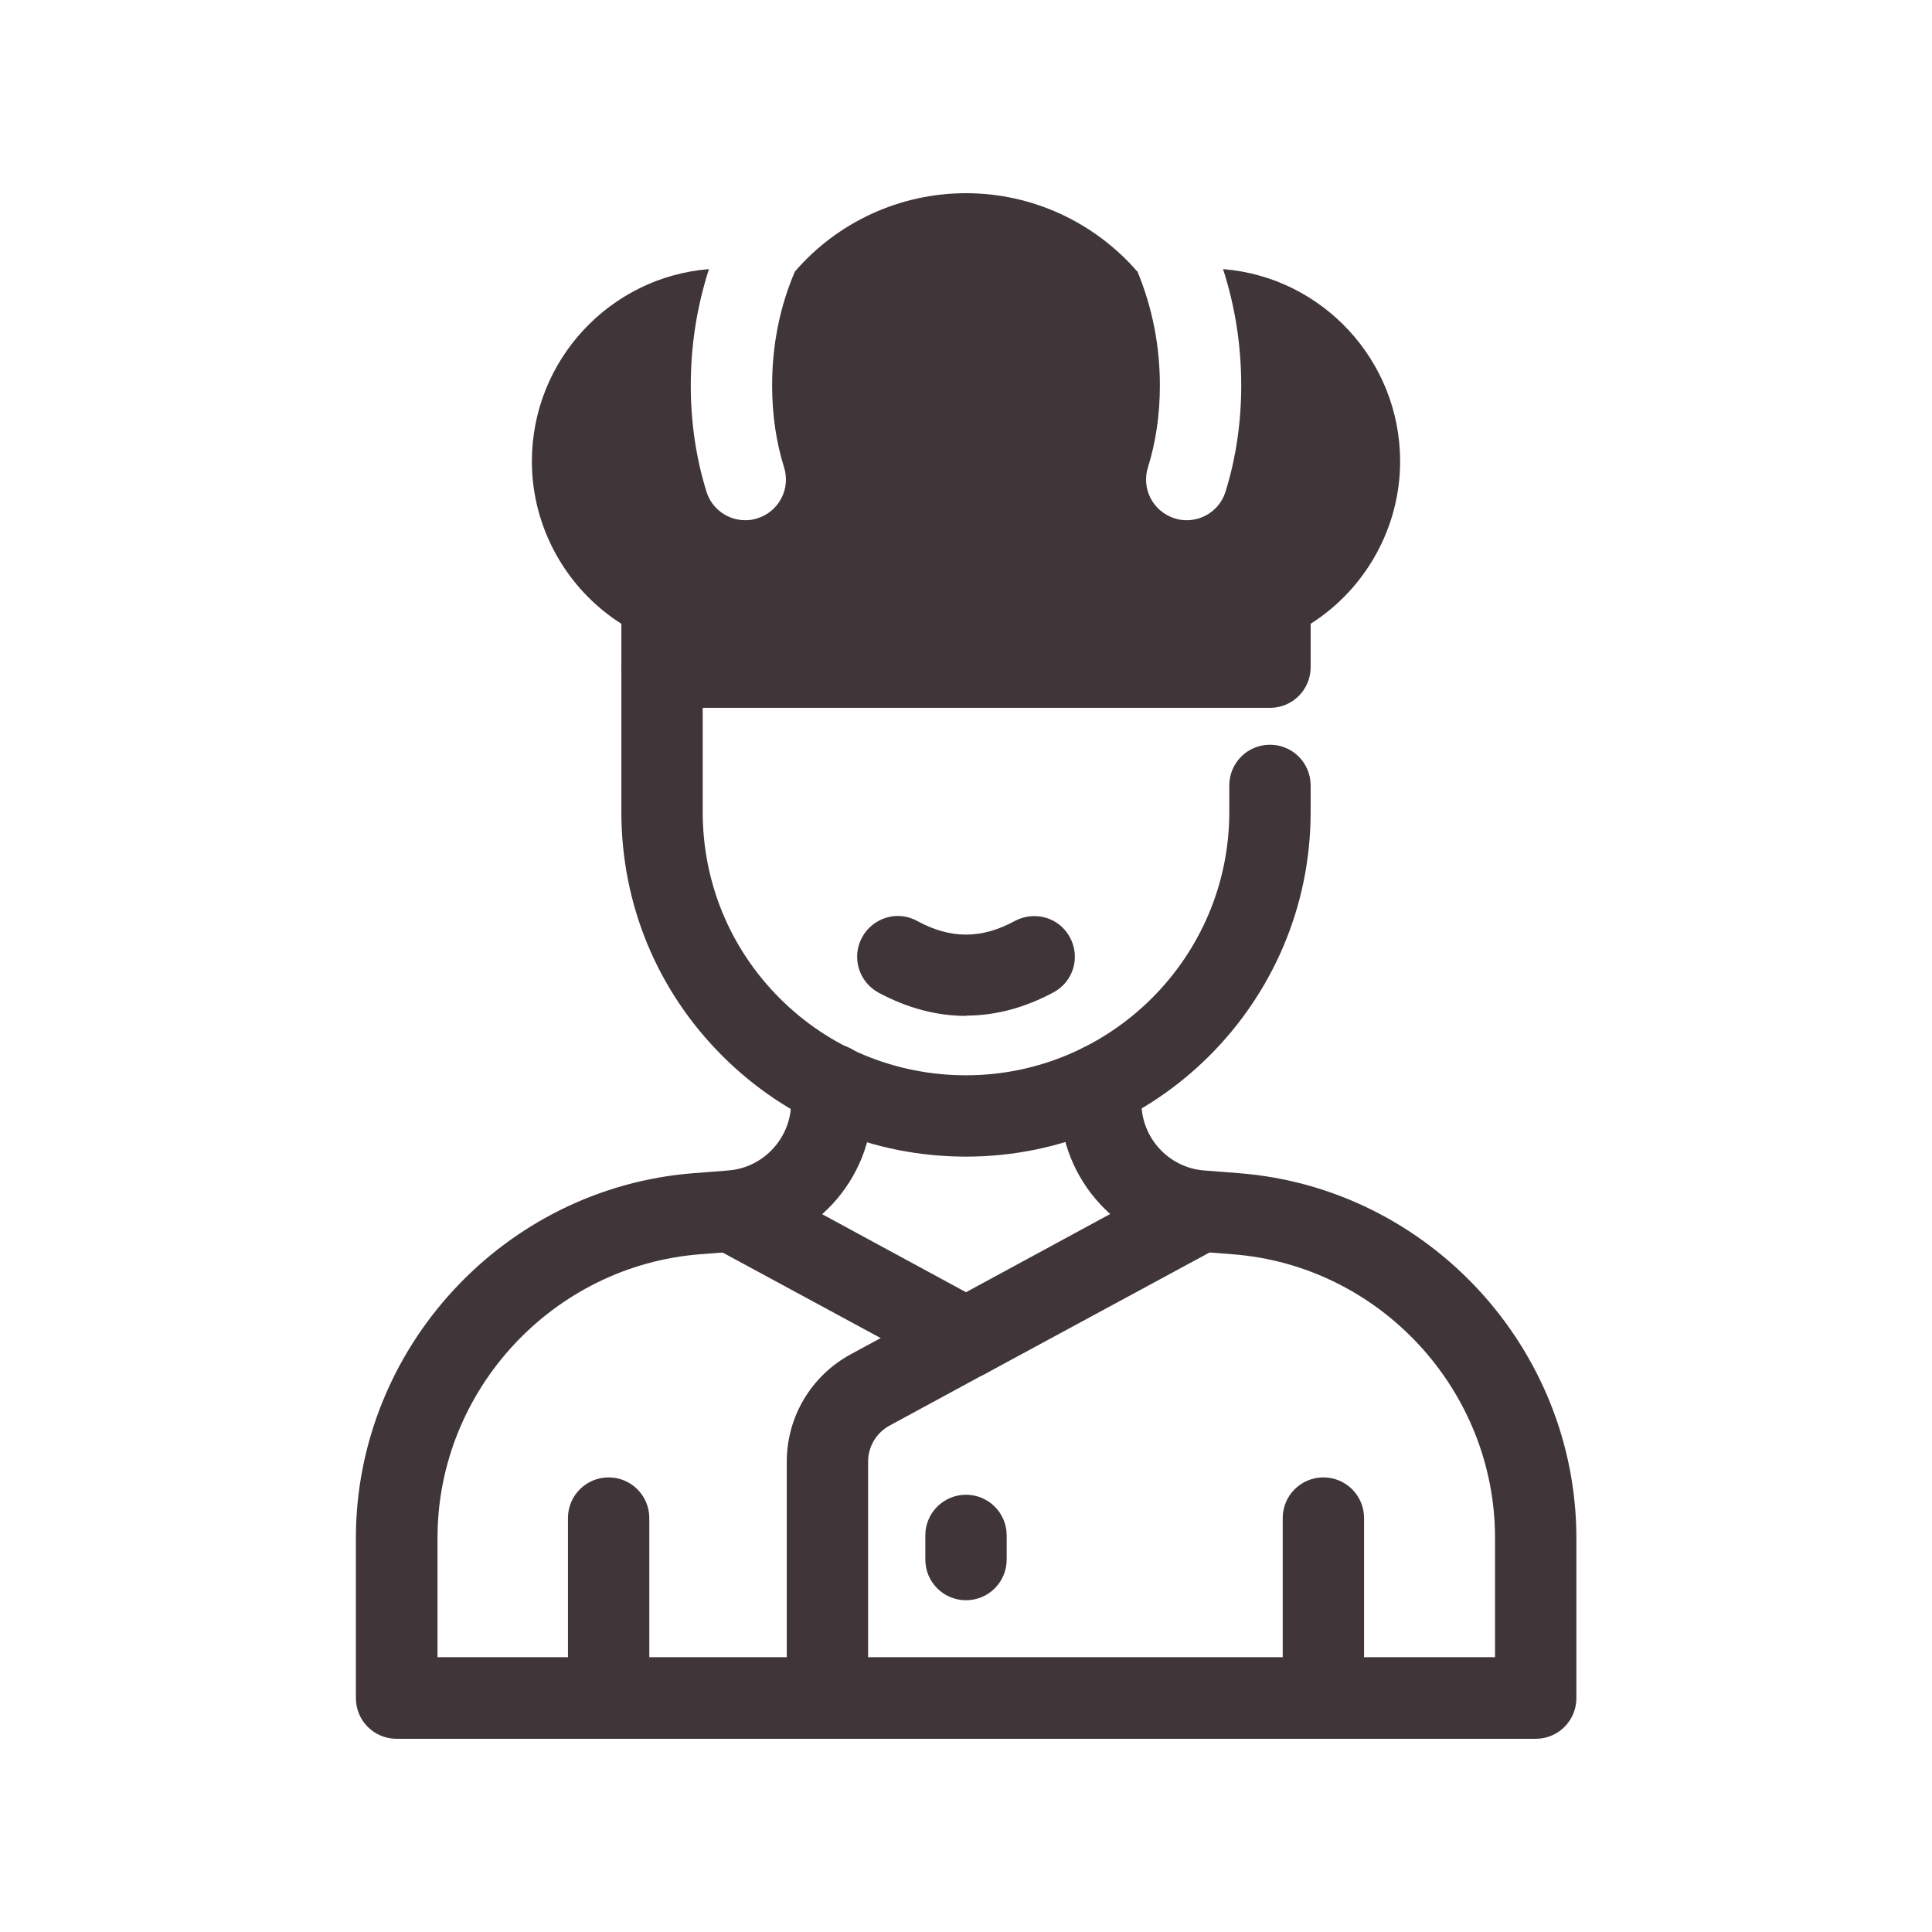 <svg width="1000" height="1000" viewBox="0 0 1000 1000" fill="none" xmlns="http://www.w3.org/2000/svg">
<path d="M794.734 900H205.265C193.614 900 184.208 890.599 184.208 878.948V796.141C184.208 697.755 260.984 614.807 359.088 607.229L377.052 605.828C395.156 604.422 409.474 588.984 409.474 570.74V561.333C409.474 549.688 418.875 540.281 430.526 540.281C442.177 540.281 451.578 549.688 451.578 561.333V570.74C451.578 610.88 420.281 644.703 380.422 647.792L362.458 649.193C286.244 655.089 226.458 719.51 226.458 796V857.755H773.823V796C773.823 719.51 714.177 654.948 637.823 649.193L619.859 647.792C580 644.703 548.703 610.88 548.703 570.74V561.333C548.703 549.688 558.104 540.281 569.755 540.281C581.401 540.281 590.807 549.688 590.807 561.333V570.74C590.807 588.984 604.984 604.422 623.229 605.828L641.192 607.229C739.156 614.807 815.932 697.755 815.932 796.141V878.948C815.932 890.599 806.526 900 794.875 900H794.734Z" fill="#403539"/>
<path d="M500 713.614C496.495 713.614 493.125 712.77 490.036 711.088L368.635 645.4C358.385 639.791 354.599 627.015 360.213 616.911C365.687 606.666 378.458 602.874 388.703 608.489L500 668.843L611.302 608.489C621.547 603.015 634.318 606.806 639.792 616.911C645.266 627.155 641.474 639.931 631.37 645.4L509.969 711.088C506.88 712.77 503.37 713.614 500 713.614Z" fill="#403539"/>
<path d="M428.282 899.997C416.631 899.997 407.229 890.591 407.229 878.945V756.56C407.229 733.398 419.86 712.065 440.349 700.976L490.032 674.028C500.282 668.419 513.052 672.346 518.526 682.45C524 692.695 520.209 705.471 510.104 710.945L460.422 737.893C453.683 741.539 449.334 748.695 449.334 756.419V878.804C449.334 890.45 439.927 899.857 428.282 899.857V899.997Z" fill="#403539"/>
<path d="M500 828.279C488.349 828.279 478.948 818.872 478.948 807.227V794.732C478.948 783.086 488.349 773.68 500 773.68C511.651 773.68 521.052 783.086 521.052 794.732V807.227C521.052 818.872 511.651 828.279 500 828.279Z" fill="#403539"/>
<path d="M315.021 900C303.37 900 293.969 890.599 293.969 878.948V785.755C293.969 774.104 303.37 764.703 315.021 764.703C326.667 764.703 336.073 774.104 336.073 785.755V878.948C336.073 890.599 326.667 900 315.021 900Z" fill="#403539"/>
<path d="M684.985 900C673.339 900 663.933 890.599 663.933 878.948V785.755C663.933 774.104 673.339 764.703 684.985 764.703C696.636 764.703 706.037 774.104 706.037 785.755V878.948C706.037 890.599 696.636 900 684.985 900Z" fill="#403539"/>
<path d="M500 598.667C452.281 598.667 407.51 580.141 373.823 546.458C340.14 512.771 321.614 468 321.614 420.281V345.333C321.614 333.682 331.015 324.281 342.666 324.281C354.317 324.281 363.718 333.682 363.718 345.333V420.281C363.718 456.771 377.896 491.016 403.578 516.703C429.265 542.385 463.51 556.563 500 556.563C575.088 556.563 636.281 495.37 636.281 420.281V406.526C636.281 394.875 645.682 385.474 657.333 385.474C668.984 385.474 678.385 394.875 678.385 406.526V420.281C678.385 518.667 598.385 598.667 500 598.667Z" fill="#403539"/>
<path d="M724.703 238.807C724.703 273.052 706.875 304.771 678.385 322.875V345.333C678.385 356.984 668.984 366.385 657.333 366.385H342.667C331.016 366.385 321.615 356.984 321.615 345.333V322.875C293.125 304.771 275.297 273.052 275.297 238.807C275.297 186.458 315.719 143.37 366.948 139.297C360.771 158.526 357.542 178.599 357.542 199.51C357.542 218.875 360.349 237.401 365.682 254.526C368.49 263.51 376.771 269.266 385.755 269.266C387.859 269.266 389.964 268.984 392.068 268.281C403.156 264.771 409.333 252.984 405.823 241.896C401.755 228.844 399.651 214.667 399.651 199.51C399.651 178.734 403.578 158.807 411.438 140.563C433.333 115.156 465.474 100 500 100C534.526 100 566.526 115.156 588.563 140.422H588.703C596.422 159.089 600.349 178.875 600.349 199.51C600.349 214.667 598.245 228.844 594.177 241.896C590.667 252.984 596.844 264.771 607.932 268.281C610.036 268.984 612.141 269.266 614.245 269.266C623.229 269.266 631.51 263.51 634.318 254.526C639.651 237.401 642.458 218.875 642.458 199.51C642.458 178.599 639.229 158.385 633.052 139.297C684.281 143.37 724.703 186.458 724.703 238.807Z" fill="#403539"/>
<path d="M500 525.822C484.703 525.822 469.541 521.755 454.666 513.755C444.422 508.14 440.63 495.364 446.245 485.119C451.859 474.874 464.63 471.088 474.734 476.697C492 486.104 508 486.104 525.265 476.697C535.51 471.229 548.281 474.874 553.755 485.119C559.37 495.364 555.578 508.14 545.333 513.614C530.458 521.614 515.297 525.682 500 525.682V525.822Z" fill="#403539"/>
</svg>
